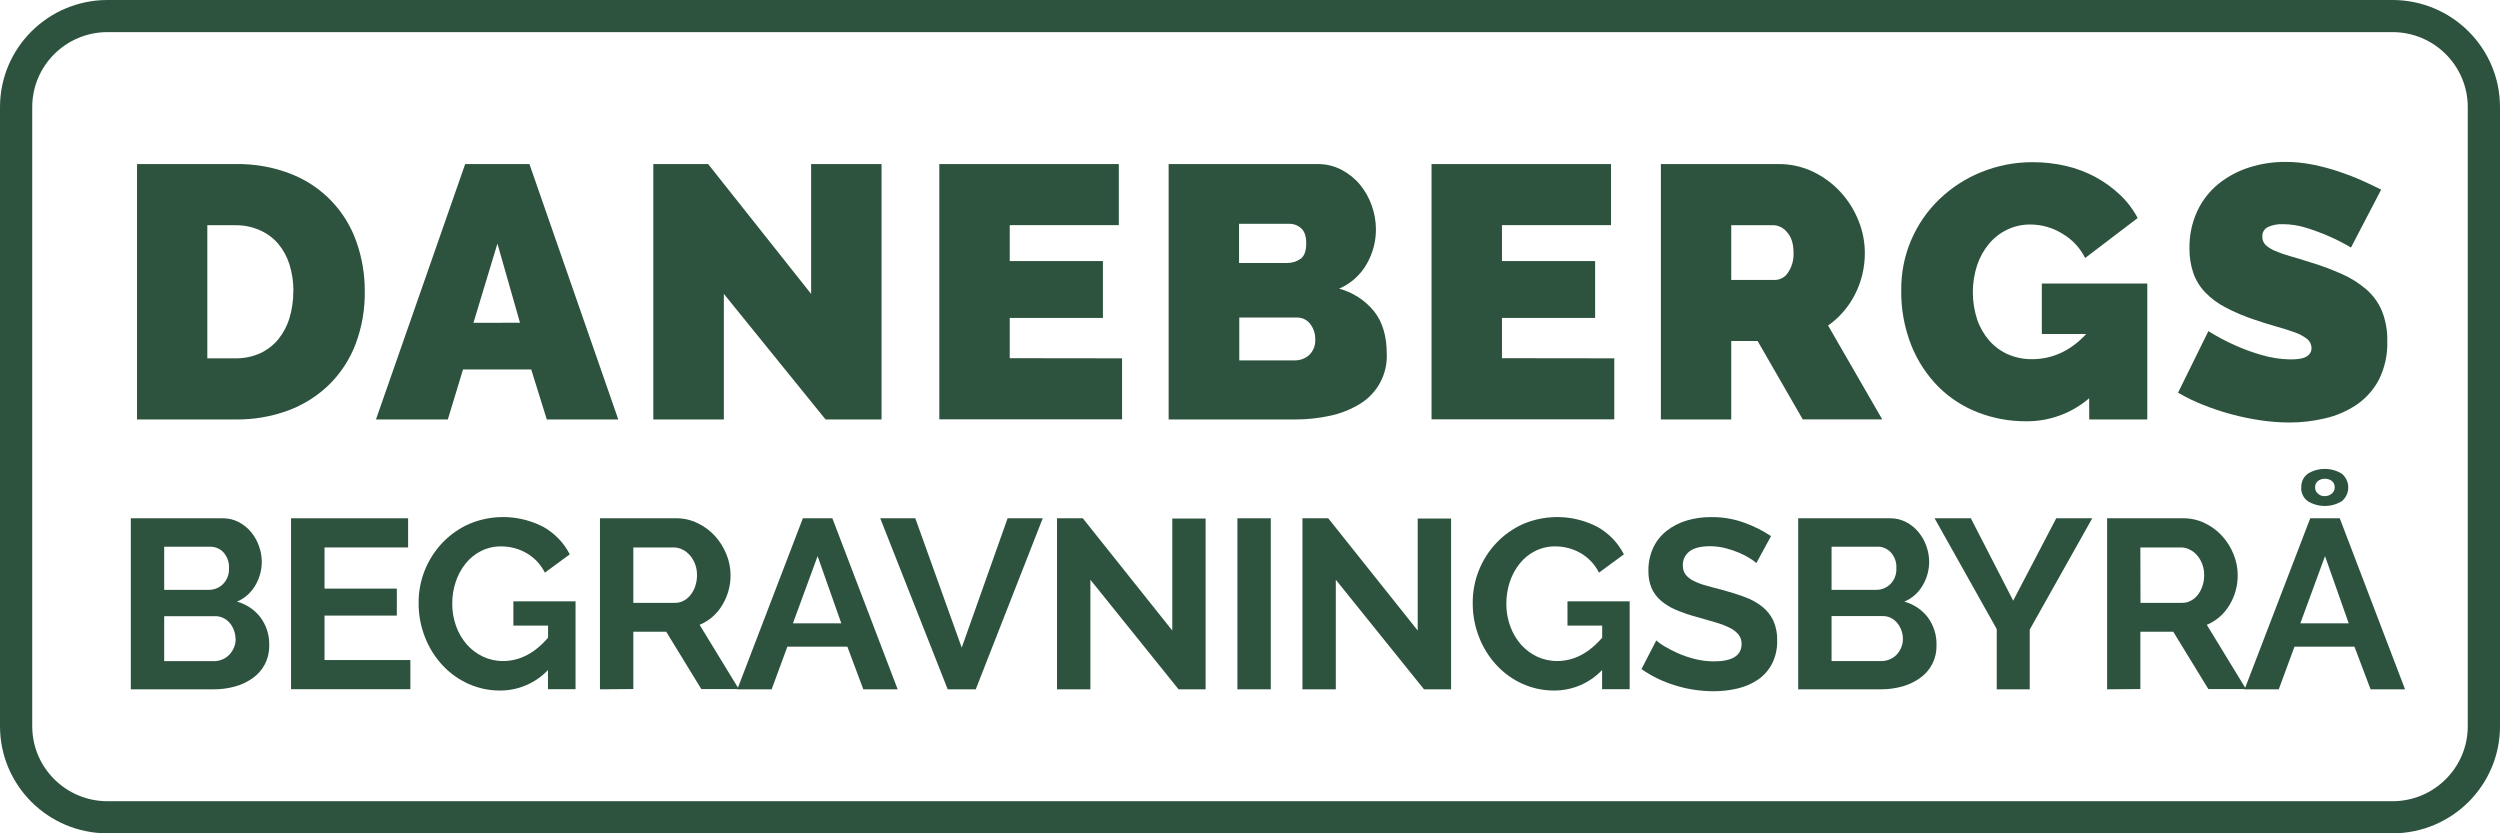 <svg width="123" height="41" viewBox="0 0 123 41" fill="none" xmlns="http://www.w3.org/2000/svg">
<style>
  path {    
      fill: #2D533F;
  }
  @media (prefers-color-scheme: dark) {
    path {
      fill: #EEE9E2;    
    }
  }
</style>
<path d="M6.742 20.638V8.072H11.587C12.529 8.054 13.465 8.222 14.341 8.568C15.084 8.862 15.754 9.312 16.306 9.888C16.858 10.464 17.278 11.152 17.539 11.904C17.814 12.686 17.952 13.509 17.947 14.338C17.959 15.223 17.806 16.102 17.495 16.931C17.211 17.675 16.772 18.35 16.206 18.913C15.633 19.472 14.949 19.907 14.198 20.188C13.363 20.498 12.478 20.65 11.587 20.638H6.742ZM14.436 14.338C14.441 13.888 14.375 13.44 14.241 13.01C14.124 12.635 13.934 12.287 13.681 11.985C13.432 11.697 13.121 11.47 12.77 11.321C12.396 11.157 11.99 11.075 11.581 11.081H10.2V17.63H11.587C12.003 17.636 12.415 17.552 12.794 17.383C13.142 17.223 13.449 16.987 13.692 16.692C13.942 16.383 14.129 16.029 14.242 15.648C14.37 15.223 14.433 14.781 14.43 14.338H14.436Z" />
<path d="M22.887 8.072H26.048L30.42 20.638H26.902L26.137 18.179H22.78L22.033 20.638H18.497L22.887 8.072ZM25.584 15.879L24.473 11.985L23.294 15.882L25.584 15.879Z" />
<path d="M35.614 14.46V20.638H32.143V8.072H34.84L39.907 14.46V8.072H43.372V20.638H40.618L35.614 14.46Z" />
<path d="M55.206 17.63V20.632H46.214V8.072H55.046V11.075H49.679V12.844H54.264V15.642H49.679V17.623L55.206 17.63Z" />
<path d="M68.229 17.418C68.248 17.909 68.135 18.397 67.9 18.829C67.666 19.262 67.319 19.625 66.896 19.878C66.449 20.15 65.96 20.345 65.448 20.453C64.875 20.579 64.289 20.641 63.703 20.638H57.497V8.072H64.818C65.232 8.066 65.641 8.164 66.008 8.356C66.355 8.538 66.663 8.786 66.913 9.087C67.165 9.393 67.36 9.74 67.491 10.114C67.627 10.494 67.697 10.895 67.696 11.299C67.695 11.892 67.539 12.474 67.242 12.988C66.935 13.53 66.458 13.956 65.884 14.202C66.558 14.382 67.157 14.769 67.597 15.308C68.018 15.829 68.229 16.533 68.229 17.418ZM60.961 11.011V12.939H63.325C63.556 12.941 63.782 12.873 63.974 12.745C64.17 12.615 64.267 12.356 64.266 11.966C64.266 11.624 64.183 11.38 64.018 11.232C63.858 11.087 63.648 11.008 63.431 11.011H60.961ZM64.71 16.71C64.719 16.432 64.632 16.16 64.463 15.94C64.389 15.841 64.293 15.761 64.183 15.707C64.073 15.652 63.951 15.623 63.828 15.624H60.972V17.731H63.693C63.959 17.737 64.216 17.642 64.413 17.465C64.514 17.368 64.593 17.25 64.644 17.119C64.695 16.989 64.718 16.849 64.71 16.71Z" />
<path d="M79.422 17.63V20.632H70.432V8.072H79.262V11.075H73.897V12.844H78.48V15.642H73.897V17.623L79.422 17.63Z" />
<path d="M81.715 20.638V8.072H87.506C88.097 8.067 88.68 8.198 89.212 8.454C89.717 8.698 90.172 9.034 90.552 9.445C90.928 9.855 91.226 10.329 91.433 10.844C91.639 11.345 91.747 11.882 91.75 12.424C91.757 13.133 91.594 13.834 91.274 14.467C90.966 15.086 90.508 15.618 89.942 16.016L92.607 20.635H88.696L86.475 16.778H85.177V20.638H81.715ZM85.177 13.772H87.364C87.485 13.765 87.603 13.729 87.707 13.667C87.812 13.606 87.9 13.52 87.965 13.418C88.165 13.128 88.262 12.779 88.241 12.427C88.241 11.99 88.135 11.657 87.924 11.427C87.848 11.328 87.752 11.246 87.643 11.187C87.534 11.127 87.413 11.091 87.289 11.081H85.177V13.772Z" />
<path d="M102.786 19.595C101.923 20.337 100.817 20.739 99.677 20.727C98.873 20.73 98.075 20.584 97.324 20.294C96.591 20.013 95.925 19.583 95.37 19.03C94.794 18.446 94.341 17.754 94.037 16.994C93.693 16.121 93.524 15.189 93.541 14.251C93.535 13.42 93.698 12.598 94.022 11.832C94.345 11.066 94.821 10.374 95.421 9.798C96.014 9.23 96.71 8.779 97.472 8.47C98.281 8.141 99.147 7.974 100.021 7.98C100.572 7.979 101.121 8.041 101.657 8.167C102.162 8.284 102.649 8.469 103.105 8.715C103.541 8.952 103.945 9.245 104.305 9.586C104.655 9.916 104.949 10.302 105.174 10.727L102.59 12.693C102.34 12.195 101.952 11.78 101.471 11.498C100.995 11.202 100.446 11.046 99.885 11.046C99.493 11.043 99.106 11.13 98.752 11.299C98.41 11.463 98.107 11.699 97.864 11.989C97.605 12.3 97.407 12.655 97.278 13.037C96.992 13.91 96.992 14.851 97.278 15.724C97.407 16.104 97.61 16.455 97.873 16.759C98.126 17.047 98.438 17.276 98.789 17.432C99.164 17.595 99.569 17.676 99.978 17.671C100.986 17.671 101.875 17.258 102.644 16.432H100.458V13.949H105.647V20.638H102.791L102.786 19.595Z" />
<path d="M115.668 12.179C115.31 11.966 114.939 11.777 114.557 11.612C114.207 11.46 113.848 11.327 113.483 11.214C113.107 11.094 112.714 11.031 112.319 11.029C112.065 11.018 111.813 11.066 111.581 11.169C111.494 11.213 111.421 11.281 111.372 11.365C111.323 11.45 111.301 11.546 111.307 11.643C111.304 11.718 111.317 11.793 111.344 11.863C111.371 11.933 111.413 11.996 111.465 12.05C111.601 12.174 111.758 12.273 111.929 12.342C112.168 12.444 112.414 12.53 112.665 12.6C112.956 12.682 113.284 12.782 113.651 12.9C114.188 13.06 114.713 13.255 115.224 13.484C115.658 13.675 116.062 13.929 116.423 14.237C116.754 14.525 117.016 14.885 117.187 15.289C117.377 15.768 117.468 16.279 117.454 16.794C117.475 17.45 117.331 18.102 117.037 18.69C116.776 19.183 116.397 19.606 115.934 19.919C115.465 20.233 114.941 20.459 114.389 20.583C113.822 20.718 113.24 20.787 112.657 20.787C112.179 20.786 111.702 20.751 111.229 20.681C110.741 20.61 110.257 20.509 109.781 20.381C109.31 20.254 108.847 20.099 108.394 19.919C107.968 19.751 107.555 19.551 107.16 19.319L108.653 16.291C109.068 16.552 109.501 16.782 109.949 16.982C110.366 17.171 110.796 17.329 111.237 17.456C111.715 17.602 112.212 17.679 112.712 17.683C113.091 17.683 113.355 17.633 113.505 17.525C113.574 17.483 113.63 17.425 113.669 17.355C113.708 17.285 113.728 17.207 113.728 17.127C113.727 17.04 113.707 16.954 113.669 16.875C113.63 16.797 113.575 16.729 113.505 16.675C113.321 16.532 113.113 16.422 112.892 16.348C112.631 16.253 112.333 16.16 111.995 16.065C111.657 15.97 111.299 15.858 110.92 15.728C110.424 15.566 109.942 15.362 109.481 15.118C109.111 14.925 108.775 14.674 108.486 14.374C108.228 14.103 108.031 13.779 107.909 13.426C107.777 13.032 107.714 12.619 107.722 12.204C107.712 11.572 107.846 10.947 108.112 10.373C108.353 9.858 108.709 9.404 109.151 9.045C109.597 8.688 110.105 8.415 110.65 8.241C111.226 8.056 111.829 7.963 112.435 7.966C112.888 7.965 113.34 8.01 113.785 8.099C114.214 8.185 114.638 8.297 115.054 8.435C115.443 8.564 115.826 8.711 116.201 8.878C116.556 9.037 116.873 9.188 117.153 9.33L115.668 12.179Z" />
<path fill-rule="evenodd" clip-rule="evenodd" d="M5.291 1.58C3.245 1.58 1.586 3.232 1.586 5.27V35.73C1.586 37.768 3.245 39.42 5.291 39.42H117.709C119.755 39.42 121.414 37.768 121.414 35.73V5.27C121.414 3.232 119.755 1.58 117.709 1.58H5.291ZM0 5.27C0 2.36 2.369 0 5.291 0H117.709C120.631 0 123 2.36 123 5.27V35.73C123 38.641 120.631 41 117.709 41H5.291C2.369 41 0 38.641 0 35.73V5.27Z" />
<path d="M13.246 31.746C13.253 32.071 13.18 32.392 13.032 32.681C12.891 32.949 12.69 33.18 12.444 33.356C12.181 33.545 11.887 33.686 11.574 33.772C11.232 33.868 10.878 33.916 10.522 33.914H6.436V25.499H10.957C11.233 25.496 11.506 25.561 11.75 25.689C11.983 25.811 12.189 25.978 12.356 26.18C12.524 26.385 12.655 26.618 12.743 26.868C12.833 27.117 12.879 27.38 12.88 27.645C12.879 28.051 12.769 28.45 12.562 28.8C12.357 29.158 12.04 29.439 11.658 29.6C12.114 29.724 12.518 29.992 12.807 30.365C13.105 30.763 13.259 31.249 13.246 31.746ZM8.078 26.898V29.02H10.267C10.398 29.022 10.528 28.998 10.65 28.949C10.772 28.9 10.882 28.827 10.975 28.734C11.075 28.631 11.153 28.509 11.203 28.374C11.253 28.24 11.275 28.096 11.266 27.953C11.282 27.672 11.186 27.395 11 27.182C10.916 27.09 10.814 27.018 10.7 26.969C10.586 26.92 10.463 26.895 10.338 26.898H8.078ZM11.588 31.438C11.586 31.15 11.486 30.871 11.303 30.648C11.215 30.546 11.107 30.463 10.986 30.404C10.863 30.345 10.729 30.314 10.592 30.316H8.078V32.528H10.518C10.662 32.53 10.806 32.502 10.94 32.446C11.067 32.393 11.183 32.314 11.279 32.215C11.48 32.007 11.594 31.729 11.596 31.439L11.588 31.438Z" />
<path d="M20.19 32.474V33.909H14.32V25.499H20.079V26.934H15.967V28.96H19.524V30.287H15.967V32.474H20.19Z" />
<path d="M26.96 32.966C26.658 33.285 26.293 33.539 25.887 33.713C25.482 33.886 25.046 33.975 24.605 33.974C24.065 33.977 23.531 33.864 23.039 33.642C22.559 33.425 22.128 33.114 21.77 32.729C21.401 32.33 21.11 31.866 20.913 31.36C20.699 30.819 20.591 30.242 20.596 29.66C20.59 28.555 21.015 27.491 21.779 26.691C22.151 26.306 22.594 25.995 23.083 25.777C23.669 25.53 24.302 25.416 24.937 25.443C25.572 25.47 26.193 25.639 26.754 25.935C27.302 26.248 27.747 26.713 28.033 27.274L26.807 28.174C26.609 27.774 26.296 27.44 25.909 27.215C25.528 26.995 25.094 26.881 24.654 26.883C24.313 26.879 23.977 26.956 23.672 27.108C23.376 27.256 23.116 27.466 22.91 27.724C22.695 27.993 22.53 28.298 22.422 28.625C22.306 28.973 22.248 29.337 22.251 29.704C22.248 30.081 22.312 30.456 22.441 30.81C22.559 31.138 22.736 31.441 22.964 31.705C23.185 31.956 23.455 32.16 23.758 32.304C24.068 32.45 24.409 32.525 24.752 32.522C25.57 32.522 26.308 32.139 26.965 31.373V30.78H25.258V29.584H28.317V33.909H26.96V32.966Z" />
<path d="M29.518 33.914V25.499H33.254C33.627 25.495 33.996 25.579 34.331 25.742C34.653 25.897 34.941 26.111 35.181 26.375C35.419 26.64 35.609 26.945 35.741 27.275C35.873 27.597 35.941 27.941 35.943 28.288C35.949 28.813 35.806 29.328 35.532 29.775C35.276 30.208 34.886 30.547 34.421 30.741L36.349 33.901H34.504L32.778 31.081H31.16V33.901L29.518 33.914ZM31.16 29.66H33.222C33.37 29.66 33.515 29.623 33.644 29.552C33.776 29.48 33.892 29.381 33.983 29.262C34.083 29.132 34.159 28.986 34.209 28.83C34.266 28.658 34.294 28.478 34.293 28.296C34.295 28.11 34.263 27.925 34.198 27.751C34.138 27.593 34.051 27.446 33.941 27.318C33.838 27.2 33.713 27.103 33.572 27.034C33.441 26.969 33.297 26.935 33.151 26.934H31.16V29.66Z" />
<path d="M39.501 25.499H40.952L44.165 33.914H42.475L41.69 31.816H38.739L37.965 33.914H36.276L39.501 25.499ZM41.392 30.667L40.226 27.361L39.012 30.667H41.392Z" />
<path d="M45.033 25.499L47.317 31.864L49.574 25.499H51.303L48.007 33.914H46.627L43.308 25.499H45.033Z" />
<path d="M53.647 28.524V33.916H52.005V25.499H53.274L57.676 31.022V25.512H59.316V33.914H57.985L53.647 28.524Z" />
<path d="M60.88 33.914V25.499H62.522V33.914H60.88Z" />
<path d="M65.722 28.524V33.916H64.08V25.499H65.349L69.751 31.022V25.512H71.393V33.914H70.061L65.722 28.524Z" />
<path d="M78.823 32.966C78.52 33.285 78.154 33.539 77.749 33.713C77.344 33.886 76.908 33.975 76.467 33.974C75.927 33.977 75.393 33.864 74.901 33.642C74.421 33.425 73.99 33.114 73.632 32.729C73.263 32.33 72.972 31.866 72.775 31.36C72.561 30.819 72.453 30.242 72.458 29.66C72.452 28.555 72.876 27.491 73.641 26.691C74.013 26.306 74.456 25.995 74.945 25.777C75.531 25.53 76.164 25.416 76.799 25.443C77.434 25.47 78.055 25.639 78.616 25.935C79.164 26.248 79.609 26.713 79.895 27.274L78.669 28.174C78.471 27.774 78.158 27.44 77.771 27.215C77.39 26.995 76.956 26.881 76.516 26.883C76.175 26.879 75.839 26.956 75.534 27.108C75.238 27.256 74.978 27.466 74.772 27.724C74.557 27.993 74.392 28.298 74.284 28.625C74.168 28.973 74.11 29.337 74.112 29.704C74.11 30.081 74.174 30.456 74.303 30.81C74.421 31.138 74.598 31.441 74.826 31.705C75.047 31.956 75.317 32.16 75.62 32.304C75.93 32.45 76.27 32.525 76.614 32.522C77.431 32.522 78.168 32.139 78.827 31.373V30.78H77.12V29.584H80.179V33.909H78.823V32.966Z" />
<path d="M86.413 27.704C86.319 27.62 86.217 27.544 86.109 27.479C85.939 27.371 85.76 27.278 85.574 27.2C85.353 27.105 85.124 27.028 84.89 26.969C84.645 26.906 84.393 26.874 84.14 26.874C83.688 26.874 83.347 26.956 83.129 27.124C83.021 27.204 82.933 27.31 82.875 27.431C82.817 27.553 82.79 27.688 82.796 27.822C82.791 27.976 82.834 28.128 82.92 28.255C83.018 28.381 83.142 28.484 83.283 28.557C83.475 28.657 83.676 28.737 83.885 28.794C84.126 28.865 84.407 28.941 84.724 29.02C85.136 29.131 85.511 29.249 85.847 29.376C86.156 29.486 86.446 29.646 86.704 29.85C86.934 30.033 87.12 30.266 87.246 30.531C87.382 30.839 87.447 31.173 87.437 31.509C87.448 31.909 87.36 32.306 87.18 32.664C87.017 32.975 86.78 33.242 86.49 33.44C86.186 33.644 85.847 33.791 85.49 33.873C85.102 33.965 84.705 34.01 84.307 34.009C83.669 34.008 83.035 33.913 82.427 33.724C81.832 33.546 81.269 33.274 80.761 32.919L81.488 31.509C81.607 31.614 81.736 31.707 81.873 31.787C82.086 31.915 82.307 32.029 82.535 32.13C82.807 32.252 83.089 32.349 83.379 32.421C83.69 32.5 84.009 32.54 84.33 32.539C85.235 32.539 85.687 32.251 85.687 31.675C85.69 31.507 85.634 31.343 85.528 31.212C85.406 31.071 85.256 30.958 85.087 30.88C84.865 30.773 84.634 30.686 84.397 30.619L83.493 30.358C83.133 30.264 82.781 30.143 82.439 29.997C82.169 29.883 81.918 29.727 81.697 29.535C81.505 29.365 81.352 29.154 81.25 28.919C81.145 28.653 81.095 28.369 81.102 28.083C81.095 27.691 81.176 27.302 81.34 26.945C81.492 26.621 81.718 26.337 82 26.116C82.293 25.888 82.626 25.718 82.982 25.611C83.371 25.495 83.776 25.438 84.183 25.441C84.743 25.434 85.299 25.528 85.825 25.719C86.286 25.885 86.725 26.105 87.134 26.376L86.413 27.704Z" />
<path d="M95.276 31.746C95.285 32.06 95.216 32.371 95.076 32.652C94.935 32.933 94.726 33.175 94.469 33.356C94.206 33.545 93.912 33.686 93.6 33.772C93.257 33.868 92.903 33.916 92.548 33.914H88.471V25.499H92.992C93.268 25.496 93.541 25.561 93.785 25.689C94.018 25.811 94.224 25.978 94.391 26.18C94.559 26.385 94.69 26.618 94.778 26.868C94.868 27.117 94.914 27.38 94.915 27.645C94.914 28.051 94.804 28.45 94.597 28.8C94.392 29.158 94.075 29.439 93.693 29.6C94.149 29.724 94.553 29.992 94.842 30.365C95.138 30.764 95.291 31.25 95.276 31.746ZM90.113 26.898V29.02H92.302C92.433 29.022 92.563 28.998 92.685 28.949C92.807 28.9 92.917 28.827 93.01 28.734C93.11 28.631 93.188 28.509 93.238 28.374C93.288 28.24 93.31 28.096 93.301 27.953C93.317 27.671 93.221 27.394 93.033 27.182C92.95 27.09 92.848 27.018 92.734 26.969C92.62 26.919 92.497 26.895 92.373 26.898H90.113ZM93.623 31.438C93.623 31.29 93.597 31.143 93.546 31.005C93.497 30.873 93.427 30.751 93.336 30.643C93.251 30.542 93.147 30.459 93.028 30.399C92.906 30.34 92.771 30.31 92.635 30.311H90.113V32.523H92.553C92.697 32.525 92.841 32.497 92.975 32.441C93.102 32.387 93.217 32.309 93.314 32.211C93.41 32.109 93.486 31.99 93.539 31.861C93.595 31.727 93.624 31.583 93.623 31.438Z" />
<path d="M96.966 25.499L99.049 29.552L101.167 25.499H102.939L99.863 30.975V33.914H98.24V30.951L95.181 25.499H96.966Z" />
<path d="M103.67 33.914V25.499H107.406C107.779 25.495 108.148 25.578 108.483 25.742C108.805 25.896 109.094 26.111 109.333 26.375C109.572 26.639 109.762 26.944 109.893 27.275C110.025 27.597 110.094 27.941 110.095 28.288C110.101 28.812 109.959 29.328 109.686 29.775C109.429 30.207 109.04 30.546 108.575 30.741L110.503 33.901H108.65L106.924 31.081H105.306V33.901L103.67 33.914ZM105.312 29.66H107.374C107.522 29.661 107.667 29.624 107.796 29.552C107.929 29.481 108.044 29.382 108.136 29.262C108.235 29.132 108.311 28.986 108.361 28.83C108.418 28.658 108.446 28.478 108.445 28.296C108.447 28.11 108.415 27.925 108.35 27.751C108.291 27.593 108.204 27.447 108.094 27.318C107.991 27.2 107.866 27.103 107.725 27.034C107.594 26.969 107.449 26.935 107.303 26.934H105.306L105.312 29.66Z" />
<path d="M113.664 25.499H115.116L118.328 33.914H116.632L115.839 31.816H112.888L112.116 33.914H110.434L113.664 25.499ZM115.557 30.667L114.391 27.361L113.177 30.667H115.557ZM113.225 23.982C113.218 23.852 113.243 23.723 113.298 23.605C113.354 23.488 113.437 23.385 113.542 23.307C113.794 23.152 114.084 23.07 114.38 23.07C114.677 23.07 114.967 23.152 115.219 23.307C115.318 23.39 115.397 23.493 115.451 23.61C115.506 23.727 115.534 23.854 115.534 23.982C115.534 24.111 115.506 24.238 115.451 24.354C115.397 24.471 115.318 24.574 115.219 24.657C114.967 24.812 114.677 24.894 114.38 24.894C114.084 24.894 113.794 24.812 113.542 24.657C113.436 24.58 113.351 24.478 113.295 24.36C113.238 24.242 113.212 24.113 113.218 23.982H113.225ZM114.378 23.555C114.256 23.552 114.136 23.591 114.04 23.668C113.994 23.706 113.958 23.755 113.934 23.809C113.91 23.864 113.899 23.924 113.902 23.984C113.901 24.041 113.913 24.098 113.937 24.15C113.961 24.202 113.996 24.248 114.04 24.285C114.132 24.37 114.253 24.415 114.378 24.41C114.502 24.412 114.622 24.37 114.717 24.292C114.766 24.255 114.805 24.207 114.831 24.152C114.857 24.097 114.869 24.037 114.867 23.976C114.87 23.916 114.858 23.856 114.834 23.801C114.809 23.746 114.771 23.697 114.724 23.66C114.622 23.585 114.498 23.549 114.372 23.555H114.378Z" />
</svg>
